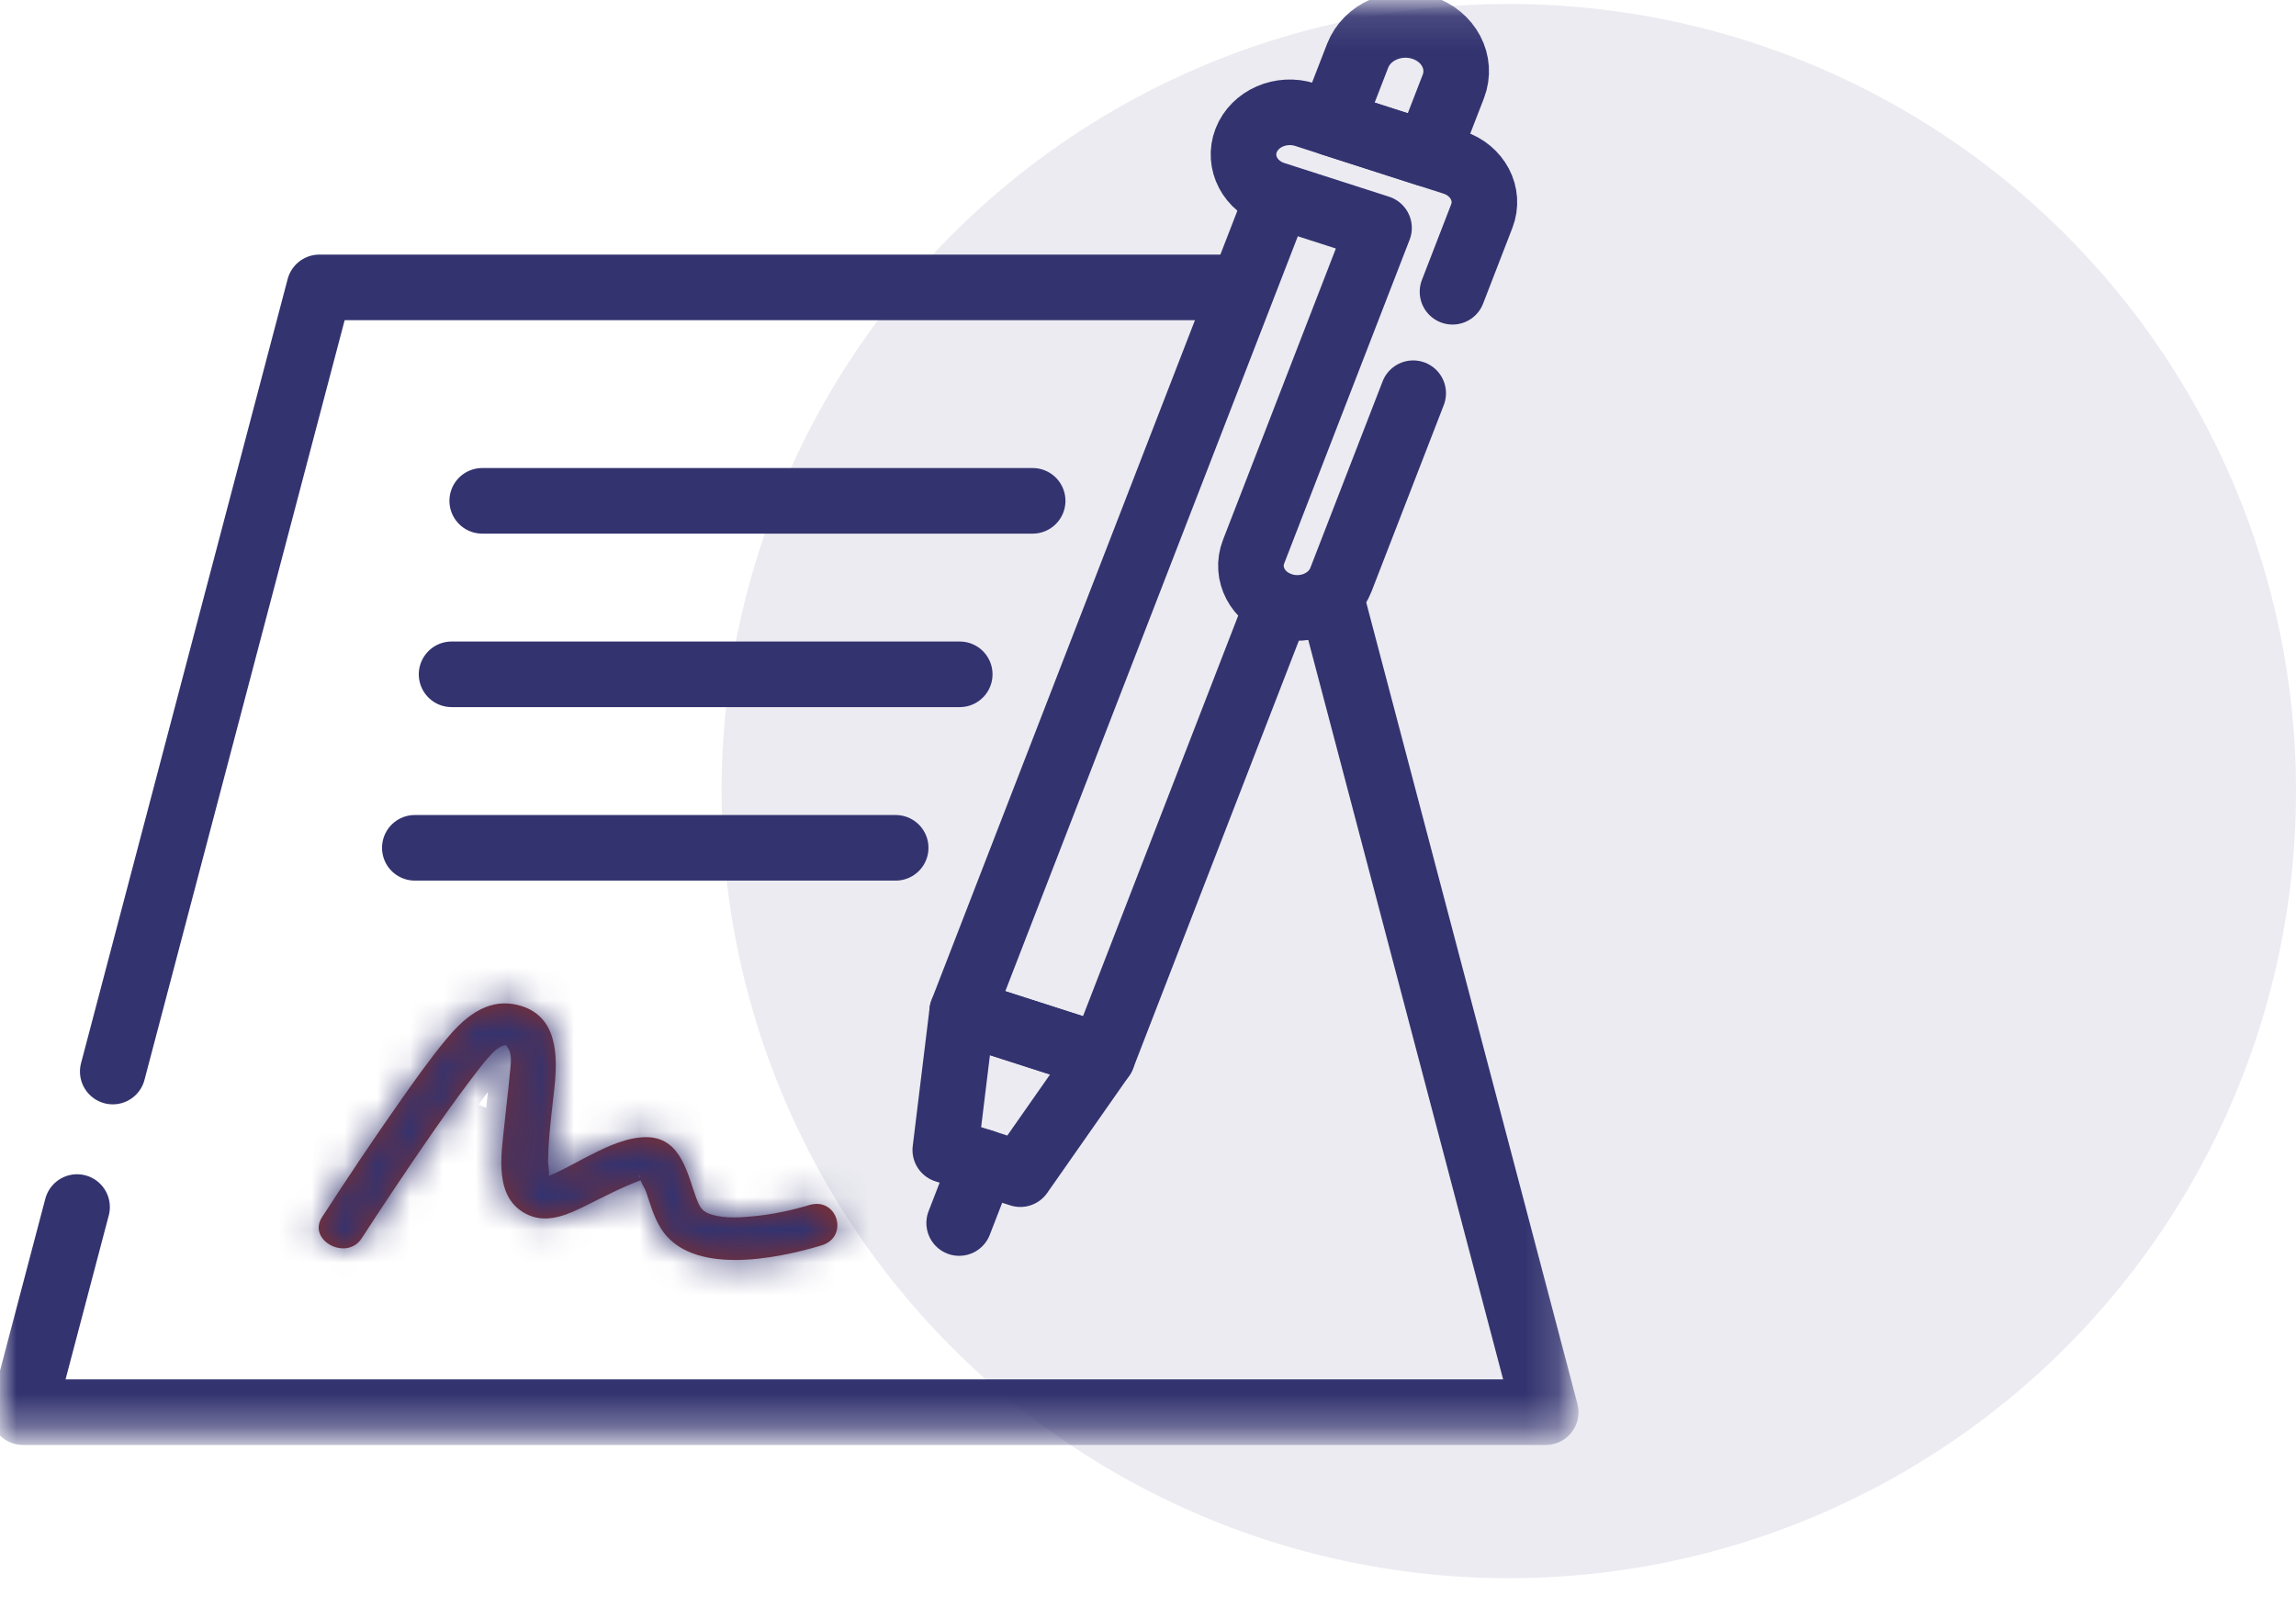 <svg width="70" height="49" viewBox="0 0 70 49" fill="none" xmlns="http://www.w3.org/2000/svg">
<circle cx="46" cy="24.122" r="24" fill="#333370" fill-opacity="0.1"/>
<path d="M3.438 32.673L9.737 8.763H37.808" stroke="#333370" stroke-width="2" stroke-miterlimit="10" stroke-linecap="round" stroke-linejoin="round"/>
<mask id="mask0_730_1256" style="mask-type:luminance" maskUnits="userSpaceOnUse" x="0" y="0" width="48" height="44">
<path d="M46.825 42.698V1.122H1V42.698H46.825Z" fill="white" stroke="white" stroke-width="2"/>
</mask>
<g mask="url(#mask0_730_1256)">
<path d="M40.609 18.331L47.125 43.06H0.701L2.349 36.805" stroke="#333370" stroke-width="2" stroke-miterlimit="10" stroke-linecap="round" stroke-linejoin="round"/>
</g>
<path d="M14.702 15.271H31.483" stroke="#333370" stroke-width="2" stroke-miterlimit="10" stroke-linecap="round" stroke-linejoin="round"/>
<path d="M13.768 20.561H29.26" stroke="#333370" stroke-width="2" stroke-miterlimit="10" stroke-linecap="round" stroke-linejoin="round"/>
<path d="M12.647 25.851H27.307" stroke="#333370" stroke-width="2" stroke-miterlimit="10" stroke-linecap="round" stroke-linejoin="round"/>
<mask id="mask1_730_1256" style="mask-type:luminance" maskUnits="userSpaceOnUse" x="0" y="0" width="48" height="44">
<path d="M46.825 42.698V1.122H1V42.698H46.825Z" fill="white" stroke="white" stroke-width="2"/>
</mask>
<g mask="url(#mask1_730_1256)">
<mask id="path-9-inside-1_730_1256" fill="white">
<path d="M11.028 37.757C11.641 36.81 12.269 35.871 12.909 34.939C13.383 34.25 13.863 33.564 14.371 32.895C14.548 32.662 14.762 32.385 14.893 32.24C14.991 32.132 15.087 32.02 15.217 31.943C15.339 31.87 15.404 31.852 15.473 31.891C15.401 31.85 15.503 31.968 15.524 32.018C15.619 32.248 15.562 32.533 15.54 32.77C15.493 33.281 15.429 33.79 15.377 34.3C15.287 35.194 15.028 36.567 16.114 37.049C16.716 37.316 17.349 37.017 17.884 36.751C18.435 36.477 18.954 36.204 19.534 35.987C19.695 35.927 19.766 35.951 19.528 35.9C19.427 35.879 19.509 35.788 19.506 35.891C19.504 36.003 19.657 36.222 19.699 36.346C19.827 36.722 19.936 37.118 20.153 37.462C21.064 38.906 23.634 38.398 25.045 37.975C25.898 37.719 25.532 36.486 24.672 36.744C24.131 36.906 23.559 37.029 22.992 37.084C22.58 37.125 22.126 37.156 21.724 37.043C21.413 36.956 21.341 36.829 21.23 36.536C20.971 35.85 20.785 34.719 19.767 34.675C19.172 34.65 18.544 34.945 18.037 35.2C17.747 35.345 17.467 35.504 17.177 35.649C17.05 35.712 16.922 35.778 16.788 35.829C16.515 35.934 16.738 35.868 16.729 35.905C16.766 35.76 16.704 35.527 16.709 35.37C16.715 35.119 16.728 34.867 16.749 34.617C16.79 34.122 16.855 33.629 16.906 33.135C17.001 32.203 17.015 30.936 15.772 30.641C14.808 30.412 14.098 31.087 13.579 31.719C13.076 32.33 12.621 32.974 12.17 33.617C11.362 34.769 10.58 35.936 9.818 37.113C9.359 37.822 10.57 38.465 11.028 37.757Z"/>
</mask>
<path d="M11.028 37.757C11.641 36.81 12.269 35.871 12.909 34.939C13.383 34.25 13.863 33.564 14.371 32.895C14.548 32.662 14.762 32.385 14.893 32.24C14.991 32.132 15.087 32.02 15.217 31.943C15.339 31.87 15.404 31.852 15.473 31.891C15.401 31.85 15.503 31.968 15.524 32.018C15.619 32.248 15.562 32.533 15.54 32.77C15.493 33.281 15.429 33.79 15.377 34.3C15.287 35.194 15.028 36.567 16.114 37.049C16.716 37.316 17.349 37.017 17.884 36.751C18.435 36.477 18.954 36.204 19.534 35.987C19.695 35.927 19.766 35.951 19.528 35.9C19.427 35.879 19.509 35.788 19.506 35.891C19.504 36.003 19.657 36.222 19.699 36.346C19.827 36.722 19.936 37.118 20.153 37.462C21.064 38.906 23.634 38.398 25.045 37.975C25.898 37.719 25.532 36.486 24.672 36.744C24.131 36.906 23.559 37.029 22.992 37.084C22.58 37.125 22.126 37.156 21.724 37.043C21.413 36.956 21.341 36.829 21.23 36.536C20.971 35.85 20.785 34.719 19.767 34.675C19.172 34.65 18.544 34.945 18.037 35.2C17.747 35.345 17.467 35.504 17.177 35.649C17.05 35.712 16.922 35.778 16.788 35.829C16.515 35.934 16.738 35.868 16.729 35.905C16.766 35.76 16.704 35.527 16.709 35.37C16.715 35.119 16.728 34.867 16.749 34.617C16.79 34.122 16.855 33.629 16.906 33.135C17.001 32.203 17.015 30.936 15.772 30.641C14.808 30.412 14.098 31.087 13.579 31.719C13.076 32.33 12.621 32.974 12.17 33.617C11.362 34.769 10.58 35.936 9.818 37.113C9.359 37.822 10.57 38.465 11.028 37.757Z" fill="#842E2B"/>
<path d="M11.028 37.757L9.349 36.671L9.349 36.671L11.028 37.757ZM12.909 34.939L14.557 36.072L14.557 36.072L12.909 34.939ZM14.371 32.895L12.778 31.686L12.778 31.686L14.371 32.895ZM14.893 32.24L16.378 33.58L16.377 33.581L14.893 32.24ZM15.217 31.943L16.24 33.661L16.24 33.661L15.217 31.943ZM15.473 31.891L16.454 30.148L14.493 33.634L15.473 31.891ZM15.524 32.018L17.371 31.251L17.371 31.252L15.524 32.018ZM15.54 32.77L13.548 32.588L13.548 32.588L15.54 32.77ZM15.377 34.3L17.367 34.501L17.367 34.501L15.377 34.3ZM16.114 37.049L16.925 35.22L16.925 35.221L16.114 37.049ZM17.884 36.751L18.775 38.542L18.775 38.542L17.884 36.751ZM19.534 35.987L18.834 34.114L18.835 34.113L19.534 35.987ZM19.528 35.9L19.944 33.944L19.945 33.944L19.528 35.9ZM19.506 35.891L21.506 35.934L21.506 35.935L19.506 35.891ZM19.699 36.346L21.593 35.702L21.593 35.703L19.699 36.346ZM20.153 37.462L18.462 38.53L18.462 38.53L20.153 37.462ZM25.045 37.975L25.619 39.891L25.619 39.891L25.045 37.975ZM24.672 36.744L25.247 38.66L25.246 38.66L24.672 36.744ZM22.992 37.084L22.796 35.094L22.797 35.094L22.992 37.084ZM21.724 37.043L21.185 38.969L21.185 38.969L21.724 37.043ZM21.23 36.536L23.101 35.829L23.102 35.83L21.23 36.536ZM19.767 34.675L19.682 36.673L19.682 36.673L19.767 34.675ZM18.037 35.2L18.933 36.988L18.932 36.988L18.037 35.2ZM17.177 35.649L18.069 37.439L18.068 37.439L17.177 35.649ZM16.788 35.829L16.074 33.961L16.075 33.961L16.788 35.829ZM16.709 35.37L18.708 35.421L18.708 35.422L16.709 35.37ZM16.749 34.617L14.755 34.453L14.755 34.453L16.749 34.617ZM16.906 33.135L14.916 32.933L14.916 32.932L16.906 33.135ZM15.772 30.641L16.233 28.695L16.233 28.695L15.772 30.641ZM13.579 31.719L15.124 32.988L15.124 32.988L13.579 31.719ZM12.17 33.617L10.533 32.468L10.533 32.468L12.17 33.617ZM9.818 37.113L11.498 38.199L11.498 38.199L9.818 37.113ZM9.349 36.671C9.973 35.707 10.611 34.752 11.261 33.806L14.557 36.072C13.927 36.989 13.309 37.913 12.707 38.844L9.349 36.671ZM11.261 33.806C11.739 33.111 12.241 32.393 12.778 31.686L15.963 34.105C15.485 34.735 15.027 35.389 14.557 36.072L11.261 33.806ZM12.778 31.686C12.941 31.471 13.21 31.12 13.409 30.9L16.377 33.581C16.314 33.65 16.154 33.854 15.963 34.105L12.778 31.686ZM13.407 30.901C13.444 30.861 13.751 30.488 14.194 30.224L16.24 33.661C16.352 33.595 16.42 33.531 16.438 33.513C16.447 33.504 16.448 33.502 16.437 33.514C16.432 33.52 16.425 33.528 16.415 33.539C16.41 33.545 16.404 33.55 16.398 33.557C16.392 33.564 16.385 33.572 16.378 33.58L13.407 30.901ZM14.194 30.224C14.276 30.175 14.56 30.003 14.939 29.921C15.459 29.807 15.992 29.889 16.453 30.147L14.493 33.634C14.653 33.724 14.866 33.811 15.123 33.85C15.381 33.889 15.61 33.868 15.791 33.829C15.96 33.792 16.083 33.74 16.143 33.712C16.176 33.696 16.2 33.684 16.215 33.676C16.23 33.668 16.239 33.662 16.24 33.661L14.194 30.224ZM14.492 33.634C14.528 33.654 14.594 33.69 14.682 33.727C14.755 33.758 14.933 33.829 15.175 33.863C15.377 33.891 15.979 33.946 16.581 33.532C17.278 33.053 17.431 32.343 17.446 31.963C17.459 31.619 17.379 31.36 17.349 31.27C17.311 31.154 17.27 31.066 17.248 31.021C17.205 30.933 17.166 30.871 17.159 30.86C17.148 30.842 17.14 30.83 17.145 30.838C17.145 30.838 17.16 30.86 17.172 30.879C17.185 30.899 17.211 30.938 17.239 30.987C17.262 31.027 17.318 31.123 17.371 31.251L13.677 32.785C13.725 32.901 13.772 32.982 13.786 33.007C13.806 33.039 13.82 33.061 13.822 33.064C13.856 33.116 13.785 33.008 13.768 32.981C13.751 32.955 13.704 32.879 13.655 32.779C13.631 32.729 13.587 32.636 13.548 32.514C13.517 32.42 13.436 32.157 13.449 31.81C13.464 31.427 13.618 30.715 14.316 30.235C14.921 29.82 15.526 29.873 15.732 29.902C16.142 29.96 16.436 30.138 16.454 30.148L14.492 33.634ZM17.371 31.252C17.581 31.756 17.584 32.221 17.574 32.472C17.569 32.607 17.556 32.727 17.548 32.803C17.537 32.905 17.535 32.916 17.532 32.952L13.548 32.588C13.553 32.537 13.558 32.491 13.562 32.456C13.567 32.411 13.569 32.397 13.572 32.367C13.578 32.316 13.578 32.305 13.578 32.311C13.577 32.317 13.575 32.366 13.585 32.442C13.594 32.52 13.617 32.642 13.677 32.785L17.371 31.252ZM17.532 32.952C17.486 33.446 17.409 34.087 17.367 34.501L13.387 34.099C13.448 33.492 13.5 33.115 13.548 32.588L17.532 32.952ZM17.367 34.501C17.355 34.623 17.338 34.769 17.326 34.873C17.314 34.99 17.303 35.093 17.296 35.191C17.28 35.395 17.282 35.523 17.291 35.599C17.3 35.674 17.306 35.618 17.24 35.508C17.156 35.37 17.03 35.267 16.925 35.22L15.303 38.877C13.878 38.245 13.424 36.978 13.318 36.059C13.225 35.264 13.359 34.381 13.387 34.099L17.367 34.501ZM16.925 35.221C16.823 35.175 16.722 35.157 16.641 35.154C16.567 35.151 16.529 35.162 16.543 35.159C16.558 35.155 16.601 35.142 16.684 35.107C16.768 35.071 16.861 35.026 16.993 34.961L18.775 38.542C18.523 38.667 18.048 38.907 17.506 39.041C16.925 39.185 16.133 39.245 15.303 38.877L16.925 35.221ZM16.992 34.961C17.49 34.713 18.13 34.377 18.834 34.114L20.235 37.861C19.779 38.031 19.38 38.24 18.775 38.542L16.992 34.961ZM18.835 34.113C18.96 34.067 19.063 34.038 19.106 34.026C19.146 34.016 19.107 34.026 19.073 34.036C19.054 34.042 18.985 34.064 18.898 34.101C18.868 34.113 18.57 34.23 18.285 34.507C18.126 34.662 17.847 34.987 17.732 35.495C17.602 36.067 17.741 36.59 17.968 36.968C18.165 37.295 18.406 37.484 18.524 37.568C18.657 37.662 18.773 37.719 18.838 37.749C18.965 37.808 19.069 37.839 19.099 37.848C19.142 37.861 19.174 37.869 19.185 37.871C19.194 37.873 19.218 37.879 19.112 37.856L19.945 33.944C19.957 33.947 20.062 33.968 20.12 33.982C20.143 33.988 20.185 33.998 20.236 34.013C20.274 34.024 20.385 34.058 20.517 34.119C20.537 34.128 21.054 34.339 21.395 34.906C21.623 35.285 21.762 35.809 21.632 36.382C21.516 36.891 21.237 37.217 21.076 37.373C20.79 37.652 20.488 37.771 20.454 37.786C20.361 37.825 20.286 37.848 20.259 37.856C20.226 37.867 20.198 37.875 20.187 37.878C20.181 37.879 20.175 37.881 20.172 37.882C20.167 37.883 20.166 37.883 20.164 37.884C20.155 37.886 20.189 37.877 20.234 37.861L18.835 34.113ZM19.113 37.856C18.791 37.788 18.22 37.583 17.822 36.99C17.419 36.39 17.332 35.547 17.762 34.824C17.966 34.482 18.372 34.049 19.033 33.895C19.783 33.72 20.463 33.997 20.89 34.411C21.259 34.769 21.392 35.169 21.444 35.376C21.502 35.606 21.509 35.804 21.506 35.934L17.507 35.847C17.504 35.951 17.509 36.13 17.563 36.346C17.611 36.537 17.74 36.928 18.103 37.281C18.524 37.689 19.198 37.964 19.942 37.791C20.597 37.638 20.997 37.209 21.198 36.873C21.621 36.164 21.533 35.341 21.143 34.76C20.758 34.187 20.215 34.001 19.944 33.944L19.113 37.856ZM21.506 35.935C21.508 35.827 21.501 35.734 21.492 35.661C21.482 35.587 21.47 35.525 21.458 35.476C21.436 35.382 21.411 35.313 21.397 35.277C21.383 35.238 21.371 35.212 21.367 35.204C21.362 35.195 21.361 35.192 21.365 35.201C21.37 35.211 21.376 35.222 21.388 35.245C21.398 35.264 21.416 35.297 21.433 35.33C21.45 35.364 21.474 35.412 21.499 35.468C21.524 35.521 21.559 35.603 21.593 35.702L17.806 36.99C17.845 37.105 17.885 37.178 17.869 37.147C17.866 37.141 17.861 37.132 17.849 37.109C17.84 37.091 17.823 37.059 17.806 37.027C17.777 36.97 17.716 36.85 17.662 36.707C17.633 36.632 17.596 36.526 17.566 36.398C17.537 36.276 17.502 36.082 17.507 35.846L21.506 35.935ZM21.593 35.703C21.628 35.806 21.667 35.926 21.692 36.002C21.721 36.091 21.745 36.159 21.767 36.219C21.812 36.34 21.838 36.385 21.844 36.395L18.462 38.53C18.081 37.927 17.878 37.202 17.806 36.99L21.593 35.703ZM21.844 36.395C21.735 36.222 21.685 36.418 22.413 36.419C23.06 36.419 23.838 36.249 24.471 36.059L25.619 39.891C24.841 40.124 23.629 40.419 22.41 40.419C21.273 40.418 19.482 40.146 18.462 38.53L21.844 36.395ZM24.471 36.059C24.189 36.144 23.861 36.371 23.671 36.759C23.499 37.11 23.502 37.464 23.585 37.74C23.668 38.017 23.861 38.317 24.2 38.516C24.575 38.736 24.972 38.742 25.247 38.66L24.098 34.828C24.803 34.617 25.568 34.68 26.227 35.067C26.849 35.433 27.242 36.009 27.417 36.593C27.592 37.178 27.58 37.872 27.264 38.518C26.929 39.202 26.327 39.679 25.619 39.891L24.471 36.059ZM25.246 38.66C24.603 38.853 23.903 39.004 23.188 39.075L22.797 35.094C23.214 35.053 23.659 34.96 24.098 34.828L25.246 38.66ZM23.188 39.075C22.795 39.113 21.992 39.195 21.185 38.969L22.262 35.117C22.237 35.11 22.261 35.12 22.367 35.121C22.473 35.122 22.604 35.113 22.796 35.094L23.188 39.075ZM21.185 38.969C20.82 38.867 20.325 38.664 19.909 38.197C19.56 37.806 19.405 37.365 19.359 37.242L23.102 35.83C23.125 35.892 23.121 35.876 23.1 35.834C23.075 35.783 23.011 35.666 22.895 35.536C22.62 35.227 22.317 35.132 22.263 35.117L21.185 38.969ZM19.359 37.242C19.311 37.114 19.268 36.987 19.235 36.887C19.199 36.775 19.174 36.698 19.144 36.612C19.085 36.441 19.05 36.364 19.032 36.33C19.015 36.299 19.056 36.389 19.192 36.49C19.263 36.543 19.349 36.591 19.445 36.625C19.54 36.659 19.623 36.671 19.682 36.673L19.853 32.677C21.303 32.739 22.129 33.663 22.535 34.399C22.722 34.739 22.846 35.076 22.927 35.312C23.036 35.628 23.046 35.683 23.101 35.829L19.359 37.242ZM19.682 36.673C19.731 36.675 19.692 36.664 19.526 36.721C19.364 36.778 19.181 36.864 18.933 36.988L17.141 33.412C17.575 33.194 18.659 32.626 19.853 32.677L19.682 36.673ZM18.932 36.988C18.815 37.047 18.696 37.111 18.549 37.189C18.409 37.264 18.242 37.352 18.069 37.439L16.285 33.859C16.401 33.801 16.52 33.738 16.665 33.66C16.803 33.587 16.969 33.498 17.141 33.412L18.932 36.988ZM18.068 37.439C17.985 37.48 17.749 37.603 17.502 37.698L16.075 33.961C16.073 33.962 16.085 33.957 16.123 33.939C16.141 33.93 16.163 33.92 16.19 33.906C16.204 33.899 16.218 33.892 16.234 33.884C16.25 33.876 16.267 33.867 16.285 33.858L18.068 37.439ZM17.502 37.698C17.408 37.733 17.48 37.71 17.579 37.659C17.607 37.645 17.707 37.593 17.825 37.508C17.883 37.466 18 37.378 18.125 37.242C18.225 37.132 18.495 36.819 18.605 36.318C18.666 36.041 18.675 35.713 18.582 35.369C18.49 35.026 18.32 34.754 18.139 34.553C17.813 34.19 17.447 34.05 17.315 34.004C17.15 33.946 17.013 33.923 16.947 33.913C16.871 33.902 16.81 33.898 16.774 33.896C16.672 33.89 16.571 33.895 16.625 33.893C16.629 33.893 16.65 33.892 16.675 33.892C16.7 33.892 16.742 33.892 16.794 33.894C16.843 33.896 16.926 33.902 17.027 33.918C17.117 33.932 17.297 33.966 17.508 34.056C17.703 34.139 18.107 34.347 18.408 34.814C18.758 35.356 18.784 35.951 18.664 36.411L14.793 35.4C14.675 35.855 14.7 36.446 15.048 36.984C15.347 37.448 15.747 37.654 15.938 37.735C16.144 37.823 16.318 37.855 16.402 37.869C16.496 37.883 16.572 37.888 16.613 37.89C16.689 37.894 16.751 37.891 16.734 37.892C16.734 37.892 16.734 37.892 16.733 37.892C16.733 37.892 16.732 37.892 16.732 37.892C16.73 37.892 16.727 37.892 16.724 37.892C16.719 37.892 16.709 37.892 16.696 37.892C16.678 37.893 16.619 37.893 16.545 37.889C16.519 37.888 16.276 37.879 15.992 37.779C15.859 37.732 15.492 37.592 15.165 37.228C14.984 37.027 14.813 36.754 14.721 36.411C14.628 36.066 14.637 35.738 14.698 35.461C14.808 34.958 15.079 34.644 15.181 34.534C15.307 34.397 15.425 34.307 15.485 34.264C15.607 34.175 15.714 34.12 15.75 34.101C15.884 34.032 16.031 33.978 16.074 33.961L17.502 37.698ZM14.793 35.4C14.765 35.507 14.753 35.597 14.747 35.66C14.741 35.723 14.741 35.772 14.741 35.802C14.741 35.832 14.743 35.853 14.743 35.859C14.744 35.866 14.744 35.866 14.742 35.855C14.741 35.842 14.74 35.829 14.736 35.8C14.733 35.777 14.729 35.739 14.725 35.7C14.721 35.659 14.716 35.606 14.713 35.545C14.71 35.485 14.707 35.407 14.709 35.318L18.708 35.422C18.71 35.333 18.703 35.277 18.705 35.3C18.706 35.306 18.707 35.316 18.71 35.34C18.712 35.359 18.716 35.395 18.72 35.43C18.727 35.497 18.739 35.621 18.741 35.763C18.742 35.898 18.735 36.136 18.664 36.411L14.793 35.4ZM14.709 35.319C14.716 35.031 14.732 34.742 14.755 34.453L18.742 34.78C18.725 34.993 18.713 35.206 18.708 35.421L14.709 35.319ZM14.755 34.453C14.797 33.949 14.876 33.326 14.916 32.933L18.895 33.338C18.835 33.932 18.782 34.295 18.742 34.781L14.755 34.453ZM14.916 32.932C14.936 32.734 14.946 32.57 14.944 32.431C14.943 32.364 14.938 32.312 14.933 32.274C14.928 32.236 14.924 32.219 14.924 32.219C14.924 32.222 14.954 32.318 15.061 32.426C15.113 32.479 15.17 32.52 15.222 32.549C15.274 32.578 15.308 32.586 15.31 32.587L16.233 28.695C16.874 28.847 17.452 29.153 17.913 29.621C18.364 30.08 18.617 30.606 18.758 31.079C19.019 31.958 18.945 32.854 18.895 33.338L14.916 32.932ZM15.31 32.587C15.348 32.596 15.411 32.6 15.478 32.587C15.538 32.575 15.561 32.558 15.542 32.569C15.52 32.583 15.469 32.618 15.39 32.694C15.312 32.769 15.225 32.865 15.124 32.988L12.033 30.45C12.53 29.844 13.981 28.161 16.233 28.695L15.31 32.587ZM15.124 32.988C14.677 33.533 14.261 34.119 13.807 34.766L10.533 32.468C10.981 31.83 11.476 31.127 12.033 30.45L15.124 32.988ZM13.807 34.766C13.016 35.894 12.248 37.04 11.498 38.199L8.139 36.027C8.912 34.831 9.708 33.643 10.533 32.468L13.807 34.766ZM11.498 38.199C11.71 37.87 11.8 37.381 11.621 36.907C11.471 36.51 11.202 36.298 11.019 36.201C10.829 36.1 10.567 36.031 10.255 36.082C9.898 36.141 9.556 36.352 9.349 36.671L12.707 38.844C11.746 40.33 10.058 40.221 9.14 39.733C8.655 39.474 8.14 39.013 7.878 38.318C7.587 37.546 7.697 36.71 8.139 36.027L11.498 38.199Z" fill="#333370" mask="url(#path-9-inside-1_730_1256)"/>
<path d="M38.957 18.424L33.61 32.226L29.334 30.851L38.889 6.188" stroke="#333370" stroke-width="2" stroke-miterlimit="10" stroke-linecap="round" stroke-linejoin="round"/>
<path d="M44.284 8.896L45.175 6.593C45.435 5.923 45.049 5.189 44.314 4.952L39.793 3.498C39.058 3.262 38.252 3.613 37.992 4.283C37.733 4.953 38.118 5.688 38.853 5.924L42.043 6.95L38.219 16.822C37.959 17.492 38.345 18.226 39.08 18.463C39.815 18.699 40.622 18.348 40.881 17.678L43.085 11.99" stroke="#333370" stroke-width="2" stroke-miterlimit="10" stroke-linecap="round" stroke-linejoin="round"/>
<path d="M31.107 35.802L28.82 35.067L29.335 30.851L33.61 32.226L31.107 35.802Z" stroke="#333370" stroke-width="2" stroke-miterlimit="10" stroke-linecap="round" stroke-linejoin="round"/>
<path d="M29.963 35.434L29.243 37.292" stroke="#333370" stroke-width="2" stroke-miterlimit="10" stroke-linecap="round" stroke-linejoin="round"/>
<path d="M43.512 4.694L40.595 3.756L41.391 1.701C41.676 0.967 42.559 0.582 43.364 0.841C44.17 1.1 44.592 1.905 44.308 2.639L43.512 4.694Z" stroke="#333370" stroke-width="2" stroke-miterlimit="10" stroke-linecap="round" stroke-linejoin="round"/>
</g>
</svg>
